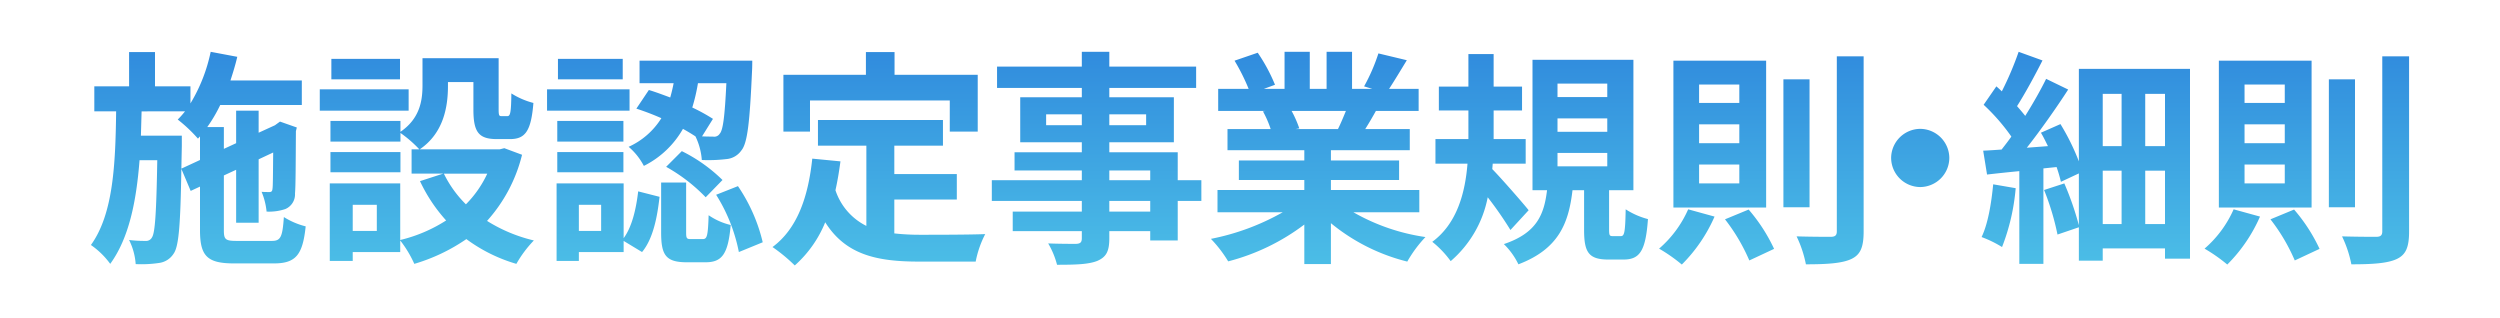 <svg xmlns="http://www.w3.org/2000/svg" xmlns:xlink="http://www.w3.org/1999/xlink" width="440" height="56" viewBox="0 0 440 56"><defs><linearGradient id="a" x1="0.5" x2="0.5" y2="1" gradientUnits="objectBoundingBox"><stop offset="0" stop-color="#2d85dc"></stop><stop offset="1" stop-color="#52cae9"></stop></linearGradient></defs><g transform="translate(535 23454)"><rect width="440" height="56" transform="translate(-535 -23454)" fill="#fff"></rect><path d="M16.96-13.32l.08-4v-1.8H9.84c.04-1.4.08-2.84.12-4.28H17.6a14.912,14.912,0,0,1-1.28,1.44,25.941,25.941,0,0,1,3.56,3.36l.36-.4v4.16ZM26.72-.6c-2,0-2.28-.24-2.28-1.88v-9.64l2.16-1V-3.8h3.96V-14.96l2.56-1.2c-.04,3.8-.04,6-.12,6.36-.04.52-.24.6-.56.6s-.88,0-1.36-.04a12.015,12.015,0,0,1,.88,3.48,9.044,9.044,0,0,0,3.28-.44,2.806,2.806,0,0,0,1.72-2.76c.12-1.2.12-5.28.16-10.96l.16-.64L34.32-21.6l-.72.52-.16.12-2.88,1.32v-3.88H26.6v5.72l-2.16,1v-3.84H21.52a26.049,26.049,0,0,0,2.28-3.88H38.16v-4.32H25.6c.44-1.36.88-2.76,1.2-4.16l-4.68-.88a28.893,28.893,0,0,1-3.56,9.08v-3H12.32v-6.04H7.76v6.04H1.64v4.4H5.48C5.36-14.16,5-5.36,1.04.12a14.117,14.117,0,0,1,3.4,3.32C7.76-1.12,9.04-7.6,9.6-14.8h3.12c-.16,9.4-.4,12.76-.92,13.56a1.162,1.162,0,0,1-1.16.64A22.342,22.342,0,0,1,7.76-.76,11.169,11.169,0,0,1,8.92,3.48a20.909,20.909,0,0,0,4.12-.2A3.583,3.583,0,0,0,15.6,1.64c.92-1.28,1.2-5.12,1.36-14.92L18.6-9.4l1.64-.76v7.68c0,4.56,1.28,5.84,6,5.84h7c3.88,0,5.08-1.52,5.6-6.52A13.1,13.1,0,0,1,35-4.8c-.24,3.52-.56,4.2-2.12,4.2ZM55.44-32.64H43.36v3.6H55.44Zm1.52,5.36H41.32v3.76H56.96ZM55.52-16.24H43.2v3.56H55.52Zm15.28,3.8a18.968,18.968,0,0,1-3.76,5.4,19.709,19.709,0,0,1-3.88-5.4ZM51.36-2.36H47.12v-4.6h4.24ZM73.8-16.92l-.8.2H58.92c4.16-2.84,4.96-7.4,4.96-11.16v-.68h4.48v4.84c0,3.96.92,5.2,4.12,5.2H74.8c2.68,0,3.72-1.4,4.12-6.36a13.571,13.571,0,0,1-3.88-1.68c-.04,3.48-.2,4-.72,4h-1c-.44,0-.52-.12-.52-1.24v-8.96H59.4V-28c0,2.68-.44,5.84-3.88,8.2v-1.92H43.2v3.64H55.52V-19.6a21.207,21.207,0,0,1,3.32,2.88H57.48v4.28h5.56l-4.08,1.32a27.818,27.818,0,0,0,4.6,6.92A26.222,26.222,0,0,1,55.48-.76v-9.96H43.08V2.92h4.04V1.36h8.36V-.68a20.139,20.139,0,0,1,2.48,4.12A32.309,32.309,0,0,0,67.12-.92a27.878,27.878,0,0,0,8.8,4.36A20.5,20.5,0,0,1,79-.68a27.312,27.312,0,0,1-8.24-3.44,26.99,26.99,0,0,0,6.16-11.64Zm39.08-11.44c-.28,5.92-.6,8.28-1.16,8.88a1.136,1.136,0,0,1-1.2.52c-.4,0-1.08,0-1.92-.04l1.92-3.08a32.378,32.378,0,0,0-3.64-2,31.628,31.628,0,0,0,1-4.28ZM97.04-23.88a46.712,46.712,0,0,1,4.4,1.68,13.156,13.156,0,0,1-5.76,5.04,11.3,11.3,0,0,1,2.68,3.36,16.266,16.266,0,0,0,6.88-6.52c.8.44,1.52.88,2.2,1.32a11.48,11.48,0,0,1,1.12,4.16,26.9,26.9,0,0,0,4.32-.16,3.576,3.576,0,0,0,2.64-1.52c1.08-1.28,1.48-5,1.88-14.04.04-.56.04-1.76.04-1.76H97.6v3.96h6q-.24,1.26-.6,2.52c-1.28-.48-2.56-.96-3.76-1.32Zm5.24,10.24a29.952,29.952,0,0,1,6.96,5.36l2.96-3.04a27.781,27.781,0,0,0-7.16-5.08Zm-7.64-19H83.24v3.6h11.4Zm1.2,5.36H81.32v3.76H95.84Zm-1.08,5.56H83.12v3.64H94.76ZM83.12-12.68H94.76v-3.56H83.12ZM90.84-2.36H86.92v-4.6h3.92Zm3.96-8.36H83V2.92h3.92V1.36H94.8V-.6l3.24,1.96C100-1,100.72-4.8,101.12-8.36l-3.76-.96C97-6.24,96.28-3.08,94.8-1.08Zm11.8,9.8c-.72,0-.8-.16-.8-1.24v-8.72h-4.4v8.76c0,3.96.76,5.28,4.52,5.28h3.28c2.84,0,4-1.32,4.44-6.56a11.461,11.461,0,0,1-3.88-1.72c-.12,3.68-.28,4.2-1.04,4.2Zm4.48-7.8a29.576,29.576,0,0,1,4,10.08l4.2-1.72a29.717,29.717,0,0,0-4.36-9.88Zm16.52-16.6h24.6v5.48h4.92v-10H142.48v-4h-5.04v4H122.92v10h4.68ZM142.44-7.88h11v-4.48h-11v-5H151v-4.52H129v4.52h8.52V-3.24a10.767,10.767,0,0,1-5.44-6.28c.36-1.6.64-3.28.88-5.08L128-15.08c-.72,6.84-2.68,12.36-7,15.56a29.127,29.127,0,0,1,3.92,3.24,20.412,20.412,0,0,0,5.36-7.6c3.6,5.72,9.08,6.92,16.48,6.92h10a17.788,17.788,0,0,1,1.68-4.84c-2.68.12-9.28.12-11.44.12a41.331,41.331,0,0,1-4.56-.24Zm45.04,2.12h-7.2V-7.64h7.2ZM180.28-13h7.2v1.72h-7.2Zm-11.12-7.96v-1.92h6.28v1.92Zm17.6-1.92v1.92h-6.48v-1.92Zm9.72,11.6h-4.16V-16.2H180.28v-1.76h11.36v-7.92H180.28v-1.64h15.28v-3.76H180.28v-2.6h-4.84v2.6H160.52v3.76h14.92v1.64H164.6v7.92h10.84v1.76H163.6V-13h11.84v1.72H159.6v3.64h15.84v1.88H163.28v3.44h12.16v1.24c0,.72-.24.96-1,1-.64,0-3,0-4.92-.08a14.665,14.665,0,0,1,1.56,3.76c3.4,0,5.56-.08,7.08-.68,1.56-.68,2.12-1.64,2.12-4V-2.32h7.2V-.68h4.84V-7.64h4.16Zm25.44-12.2c-.44,1.08-.92,2.24-1.4,3.2h-7.48l.68-.12a19.7,19.7,0,0,0-1.36-3.08ZM234.84-5.64V-9.56H219.28v-1.76h12v-3.44h-12v-1.8h13.88v-3.72h-7.84c.6-.96,1.24-2.04,1.88-3.2h7.52v-3.88h-5.2c.92-1.4,2-3.2,3.12-5.04l-5-1.2a32.221,32.221,0,0,1-2.52,5.8l1.44.44H223v-6.52h-4.48v6.52h-2.96v-6.52h-4.44v6.52h-3.64l1.96-.72a30.267,30.267,0,0,0-3.04-5.64l-4.08,1.4a35.855,35.855,0,0,1,2.48,4.96h-5.36v3.88h8.36l-.48.08a17.976,17.976,0,0,1,1.36,3.12h-7.6v3.72H214.6v1.8H203.08v3.44H214.6v1.76H199.32v3.92H210.8A42.024,42.024,0,0,1,198.16-.96,22.187,22.187,0,0,1,201.2,3a37.943,37.943,0,0,0,13.4-6.48V3.48h4.68v-7.2a34.144,34.144,0,0,0,13.44,6.76,22.375,22.375,0,0,1,3.2-4.32,35.735,35.735,0,0,1-12.68-4.36ZM254.08-6c-.88-1.12-4.72-5.52-6.4-7.24l.08-.96h5.8v-4.32h-5.64v-5.04h5v-4.2h-5v-5.72h-4.44v5.72h-5.2v4.2h5.2v5.04h-5.8v4.32h5.64c-.4,5.04-1.8,10.52-6.2,13.76a17.27,17.27,0,0,1,3.24,3.4,19.748,19.748,0,0,0,6.52-11.24,64.7,64.7,0,0,1,4,5.76Zm5.08-10.08h8.76v2.36h-8.76Zm0-6.08h8.76v2.36h-8.76Zm0-6.12h8.76v2.36h-8.76Zm9.76,26.84c-.6,0-.68-.12-.68-1.2V-9.52h4.28V-32.48H254.76V-9.52h2.56c-.52,4.24-1.76,7.52-7.6,9.48a12.624,12.624,0,0,1,2.56,3.56c7.04-2.68,8.84-7.16,9.52-13.04h2.04v6.96c0,3.92.76,5.24,4.28,5.24h2.64c2.84,0,3.92-1.44,4.32-7.12a13.407,13.407,0,0,1-3.92-1.72c-.08,4.2-.24,4.72-.88,4.72Zm30-27.6V-6.52h4.6V-29.04Zm9.4-4.04v30.8c0,.72-.32.96-1.08.96-.84,0-3.4,0-6-.08a20.331,20.331,0,0,1,1.64,4.92c3.64,0,6.32-.16,7.96-.92s2.2-2.08,2.2-4.88v-30.8ZM282.16-6.16A19.541,19.541,0,0,1,277.04.76a28.582,28.582,0,0,1,4,2.8,27.355,27.355,0,0,0,5.76-8.44Zm6.48,1.76a32.565,32.565,0,0,1,4.28,7.24L297.28.8a29.77,29.77,0,0,0-4.48-6.92Zm-4.56-16.72h7.08v3.32h-7.08Zm0,7.08h7.08v3.32h-7.08Zm0-14.08h7.08v3.24h-7.08Zm-4.52-4.2V-6.48h16.32V-32.32ZM317.88-15.2A5.156,5.156,0,0,0,323-10.08a5.156,5.156,0,0,0,5.12-5.12A5.156,5.156,0,0,0,323-20.32,5.156,5.156,0,0,0,317.88-15.2Zm17.96,4.64c-.32,3.36-.92,6.96-2.04,9.28A20.052,20.052,0,0,1,337.4.48a36.944,36.944,0,0,0,2.4-10.36Zm26.76,7v-9.4h3.48v9.4Zm-7.48-9.4h3.32v9.4h-3.32Zm3.32-13.52v9.2h-3.32v-9.2Zm7.64,9.2H362.6v-9.2h3.48Zm-15.16-13.6V-14.6a39.893,39.893,0,0,0-3.24-6.56l-3.44,1.52c.44.72.84,1.56,1.24,2.36l-3.72.28c2.48-3.16,5.16-6.96,7.28-10.24l-3.88-1.88c-.96,1.96-2.28,4.28-3.68,6.52-.4-.52-.92-1.12-1.44-1.72,1.4-2.2,3.08-5.28,4.48-8.04l-4.2-1.52a55.711,55.711,0,0,1-2.96,6.96c-.32-.32-.64-.6-.96-.88l-2.24,3.24a34.956,34.956,0,0,1,4.88,5.6c-.56.8-1.16,1.56-1.72,2.28-1.16.08-2.28.16-3.24.2l.68,4.2c1.72-.2,3.64-.4,5.68-.6V3.44h4.24v-16.8L347-13.6a25.006,25.006,0,0,1,.76,2.6l3.16-1.48v9.12a52.232,52.232,0,0,0-2.56-7.36L344.8-9.56a44.883,44.883,0,0,1,2.36,7.84L350.92-3V2.88h4.2V.72h10.96v1.8h4.4v-33.4Zm44,1.84V-6.52h4.6V-29.04Zm9.4-4.04v30.8c0,.72-.32.96-1.08.96-.84,0-3.4,0-6-.08a20.331,20.331,0,0,1,1.64,4.92c3.64,0,6.32-.16,7.96-.92s2.2-2.08,2.2-4.88v-30.8ZM378.16-6.16A19.541,19.541,0,0,1,373.04.76a28.582,28.582,0,0,1,4,2.8,27.355,27.355,0,0,0,5.76-8.44Zm6.48,1.76a32.565,32.565,0,0,1,4.28,7.24L393.28.8a29.77,29.77,0,0,0-4.48-6.92Zm-4.56-16.72h7.08v3.32h-7.08Zm0,7.08h7.08v3.32h-7.08Zm0-14.08h7.08v3.24h-7.08Zm-4.52-4.2V-6.48h16.32V-32.32Z" transform="translate(-520.04 -23411)" fill="url(#a)"></path></g></svg>